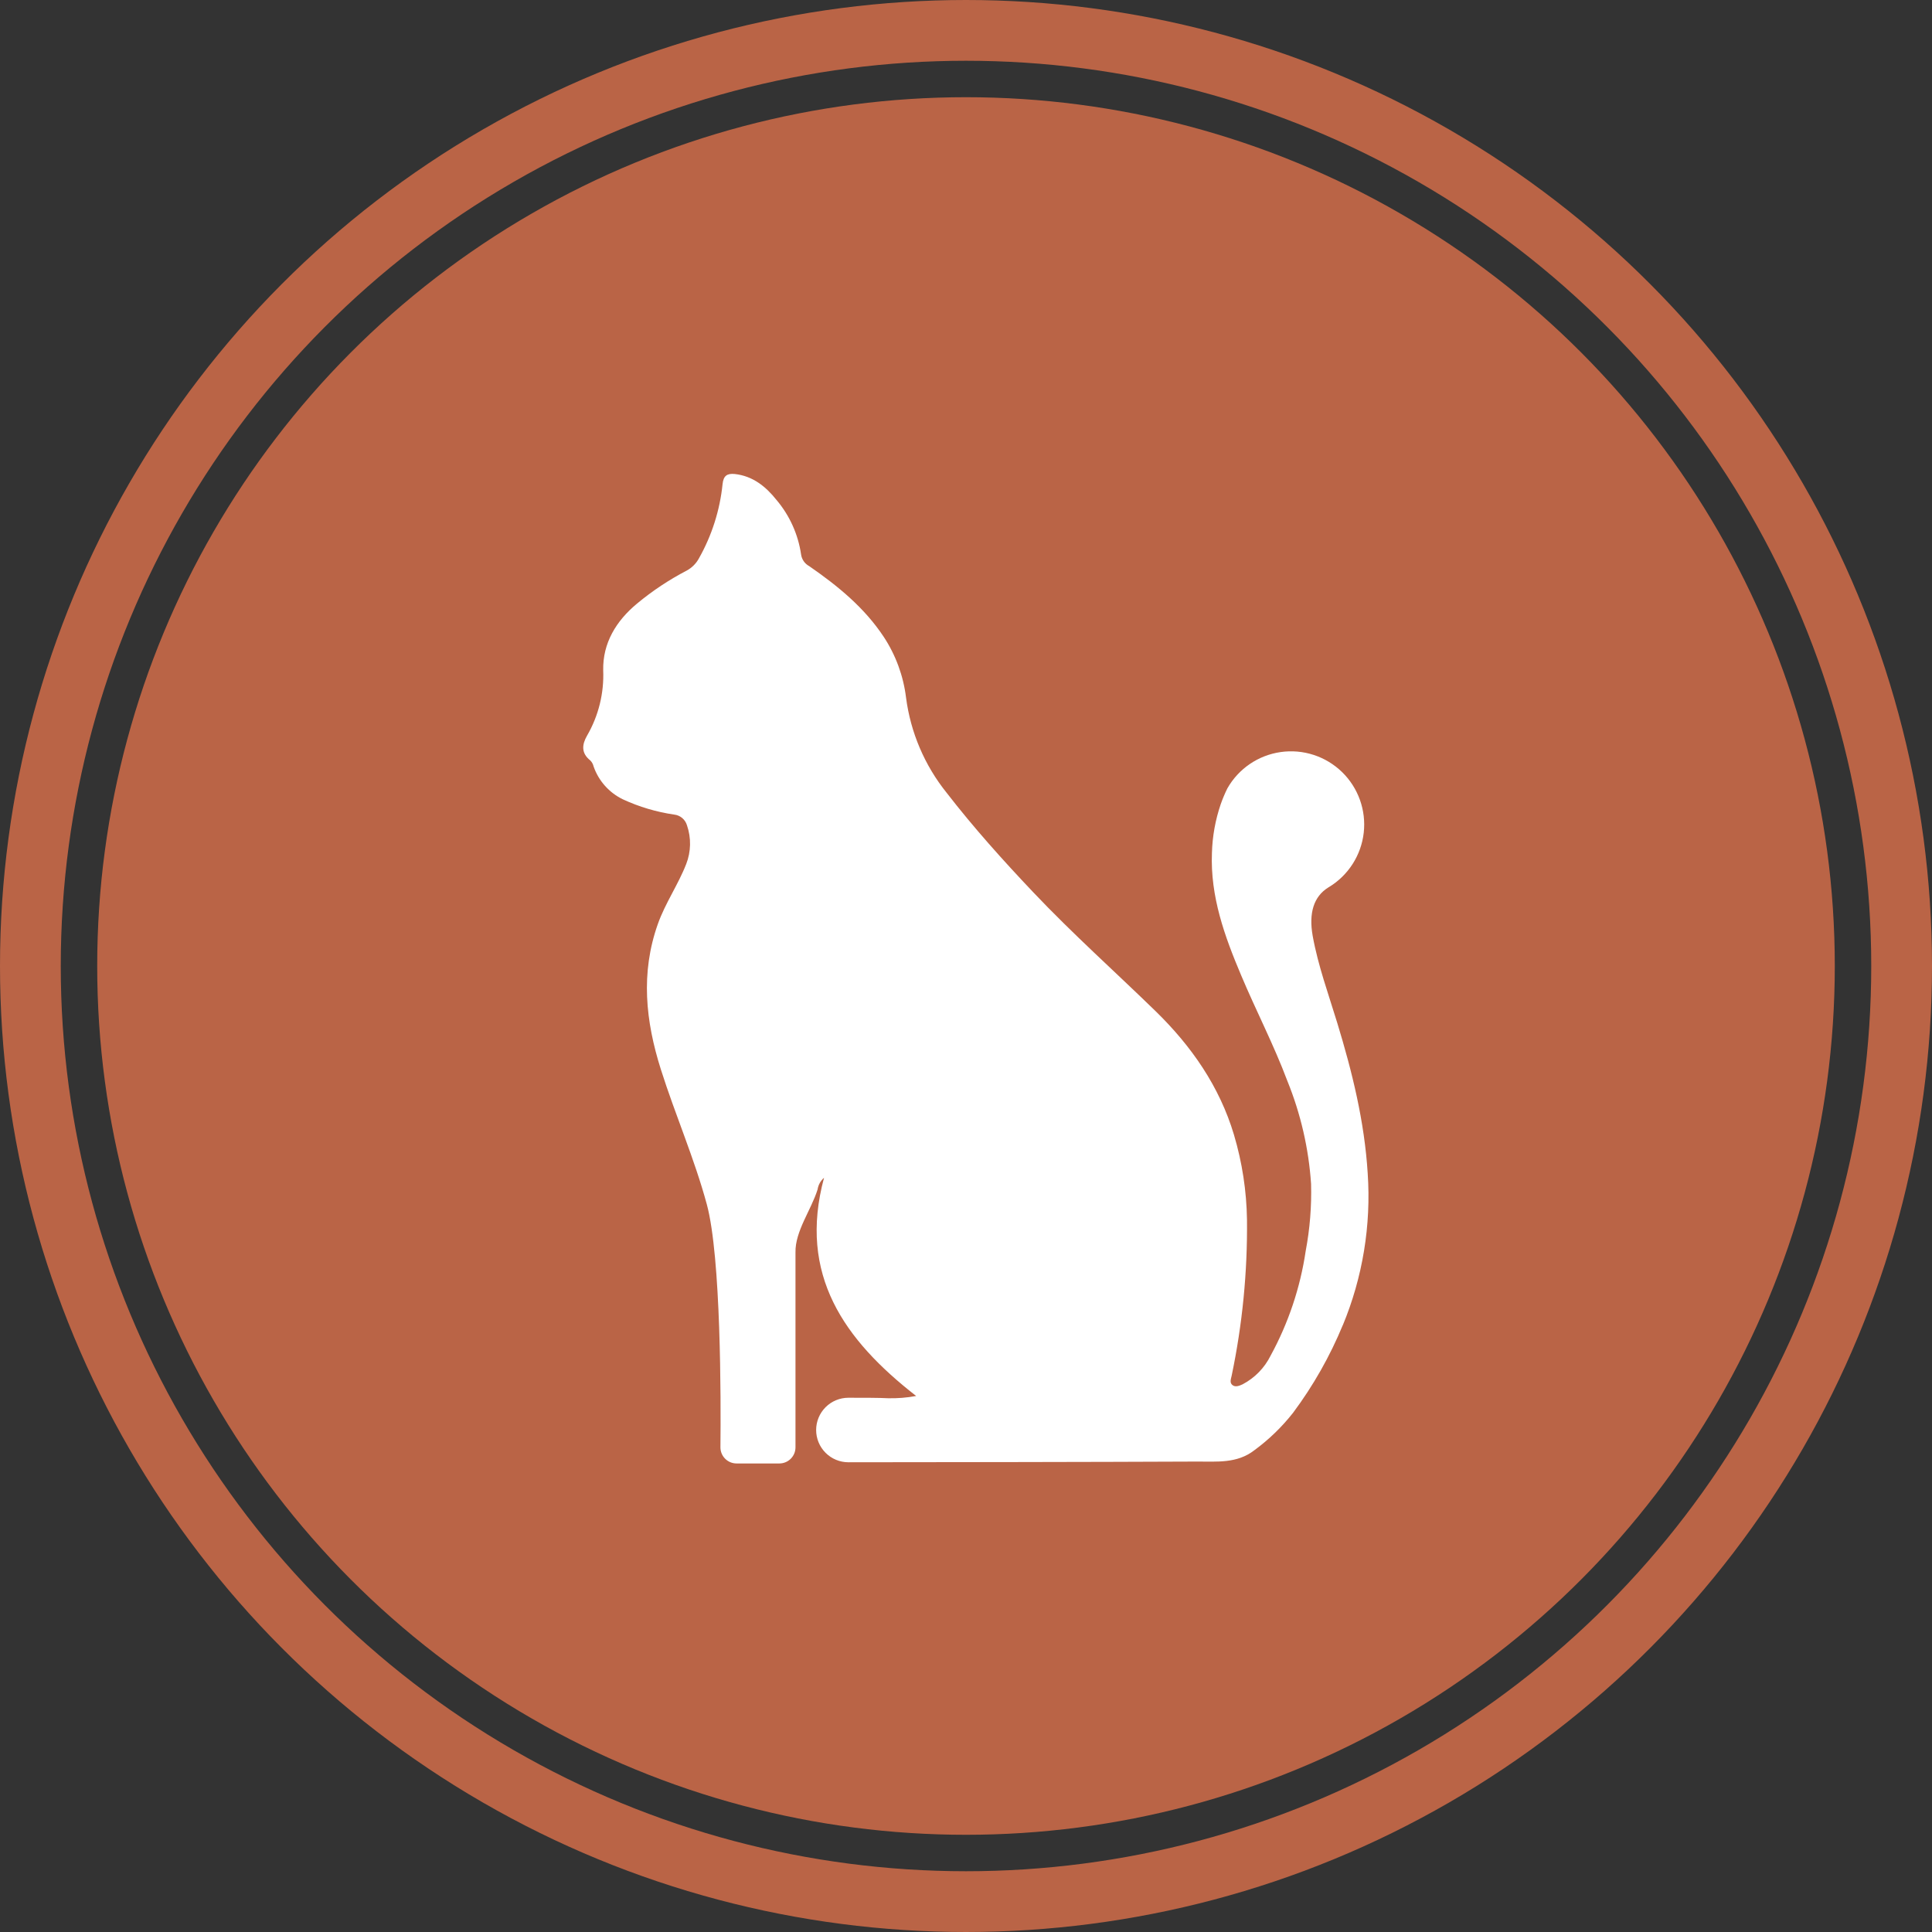 <svg width="159" height="159" viewBox="0 0 159 159" fill="none" xmlns="http://www.w3.org/2000/svg">
<rect x="0" y="0" width="159" height="159" fill="#333333" stroke="none"/>
<circle cx="79.5" cy="79.5" r="71.5" fill="#BA6446"/>
<circle cx="79.5" cy="79.5" r="77" stroke="#BA6446" stroke-width="5"/>
<path d="M110.515 109.041C109.458 111.607 108.084 114.031 106.426 116.258C105.506 117.432 104.43 118.474 103.227 119.355C101.802 120.461 100.129 120.276 98.514 120.284C90.142 120.324 75.747 120.337 69.822 120.342V120.342C69.118 120.342 68.442 120.063 67.944 119.564C67.447 119.067 67.167 118.392 67.167 117.687C67.167 116.983 67.447 116.307 67.944 115.81C68.442 115.312 69.118 115.032 69.822 115.032C71.039 115.032 72.367 115.032 73.074 115.072C73.853 115.091 74.632 115.029 75.397 114.886C69.481 110.275 65.662 104.921 67.817 96.93C67.531 97.176 67.342 97.516 67.286 97.89C66.76 99.58 65.432 101.324 65.467 103.072V119.113C65.467 119.846 64.873 120.44 64.14 120.44H60.618C59.884 120.44 59.29 119.846 59.29 119.113C59.331 115.152 59.343 103.457 58.17 99.116C57.144 95.332 55.568 91.739 54.387 88.009C53.126 84.026 52.714 80.079 54.134 76.061C54.745 74.326 55.812 72.813 56.471 71.114L56.472 71.114C56.872 70.092 56.895 68.961 56.538 67.924C56.397 67.441 55.98 67.092 55.48 67.038C54.023 66.826 52.604 66.404 51.267 65.786C50.13 65.239 49.258 64.258 48.847 63.064C48.804 62.877 48.707 62.707 48.569 62.574C47.821 61.976 47.891 61.273 48.316 60.538V60.538C49.259 58.909 49.719 57.046 49.643 55.166C49.595 52.922 50.714 51.094 52.427 49.674C53.687 48.628 55.054 47.719 56.507 46.962C56.94 46.73 57.293 46.377 57.525 45.944C58.586 44.064 59.247 41.985 59.467 39.837C59.538 39.142 59.847 38.952 60.467 39.01C61.954 39.169 63.033 40.049 63.906 41.147C64.986 42.424 65.687 43.979 65.928 45.634C65.986 46.043 66.236 46.4 66.6 46.594C68.941 48.214 71.132 49.997 72.725 52.405V52.404C73.717 53.91 74.347 55.624 74.566 57.414C74.94 60.286 76.099 62.999 77.915 65.255C80.128 68.114 82.544 70.804 85.035 73.432C88.257 76.835 91.748 79.95 95.102 83.216C98.045 86.083 100.364 89.41 101.554 93.393V93.394C102.229 95.663 102.59 98.014 102.625 100.381C102.67 104.691 102.247 108.994 101.364 113.214C101.311 113.475 101.174 113.781 101.421 113.984C101.669 114.187 101.992 114.05 102.266 113.926C103.263 113.401 104.068 112.577 104.568 111.568C106.032 108.887 107.011 105.969 107.457 102.947C107.801 101.129 107.949 99.279 107.899 97.43C107.704 94.517 107.043 91.655 105.944 88.951C104.833 85.991 103.378 83.199 102.147 80.274C100.784 77.053 99.598 73.783 99.74 70.193H99.74C99.778 68.825 100.023 67.47 100.466 66.175C100.621 65.734 100.803 65.303 101.01 64.883C101.93 63.261 103.549 62.157 105.396 61.893C107.242 61.629 109.105 62.235 110.444 63.534C111.781 64.833 112.442 66.678 112.233 68.531C112.023 70.384 110.967 72.035 109.373 73.003L109.306 73.043C108.12 73.786 107.696 75.136 108.032 77.025C108.475 79.477 109.329 81.804 110.05 84.172C111.285 88.217 112.294 92.296 112.559 96.562V96.562C112.85 100.839 112.146 105.126 110.502 109.085L110.515 109.041Z" fill="white"/>
</svg>
